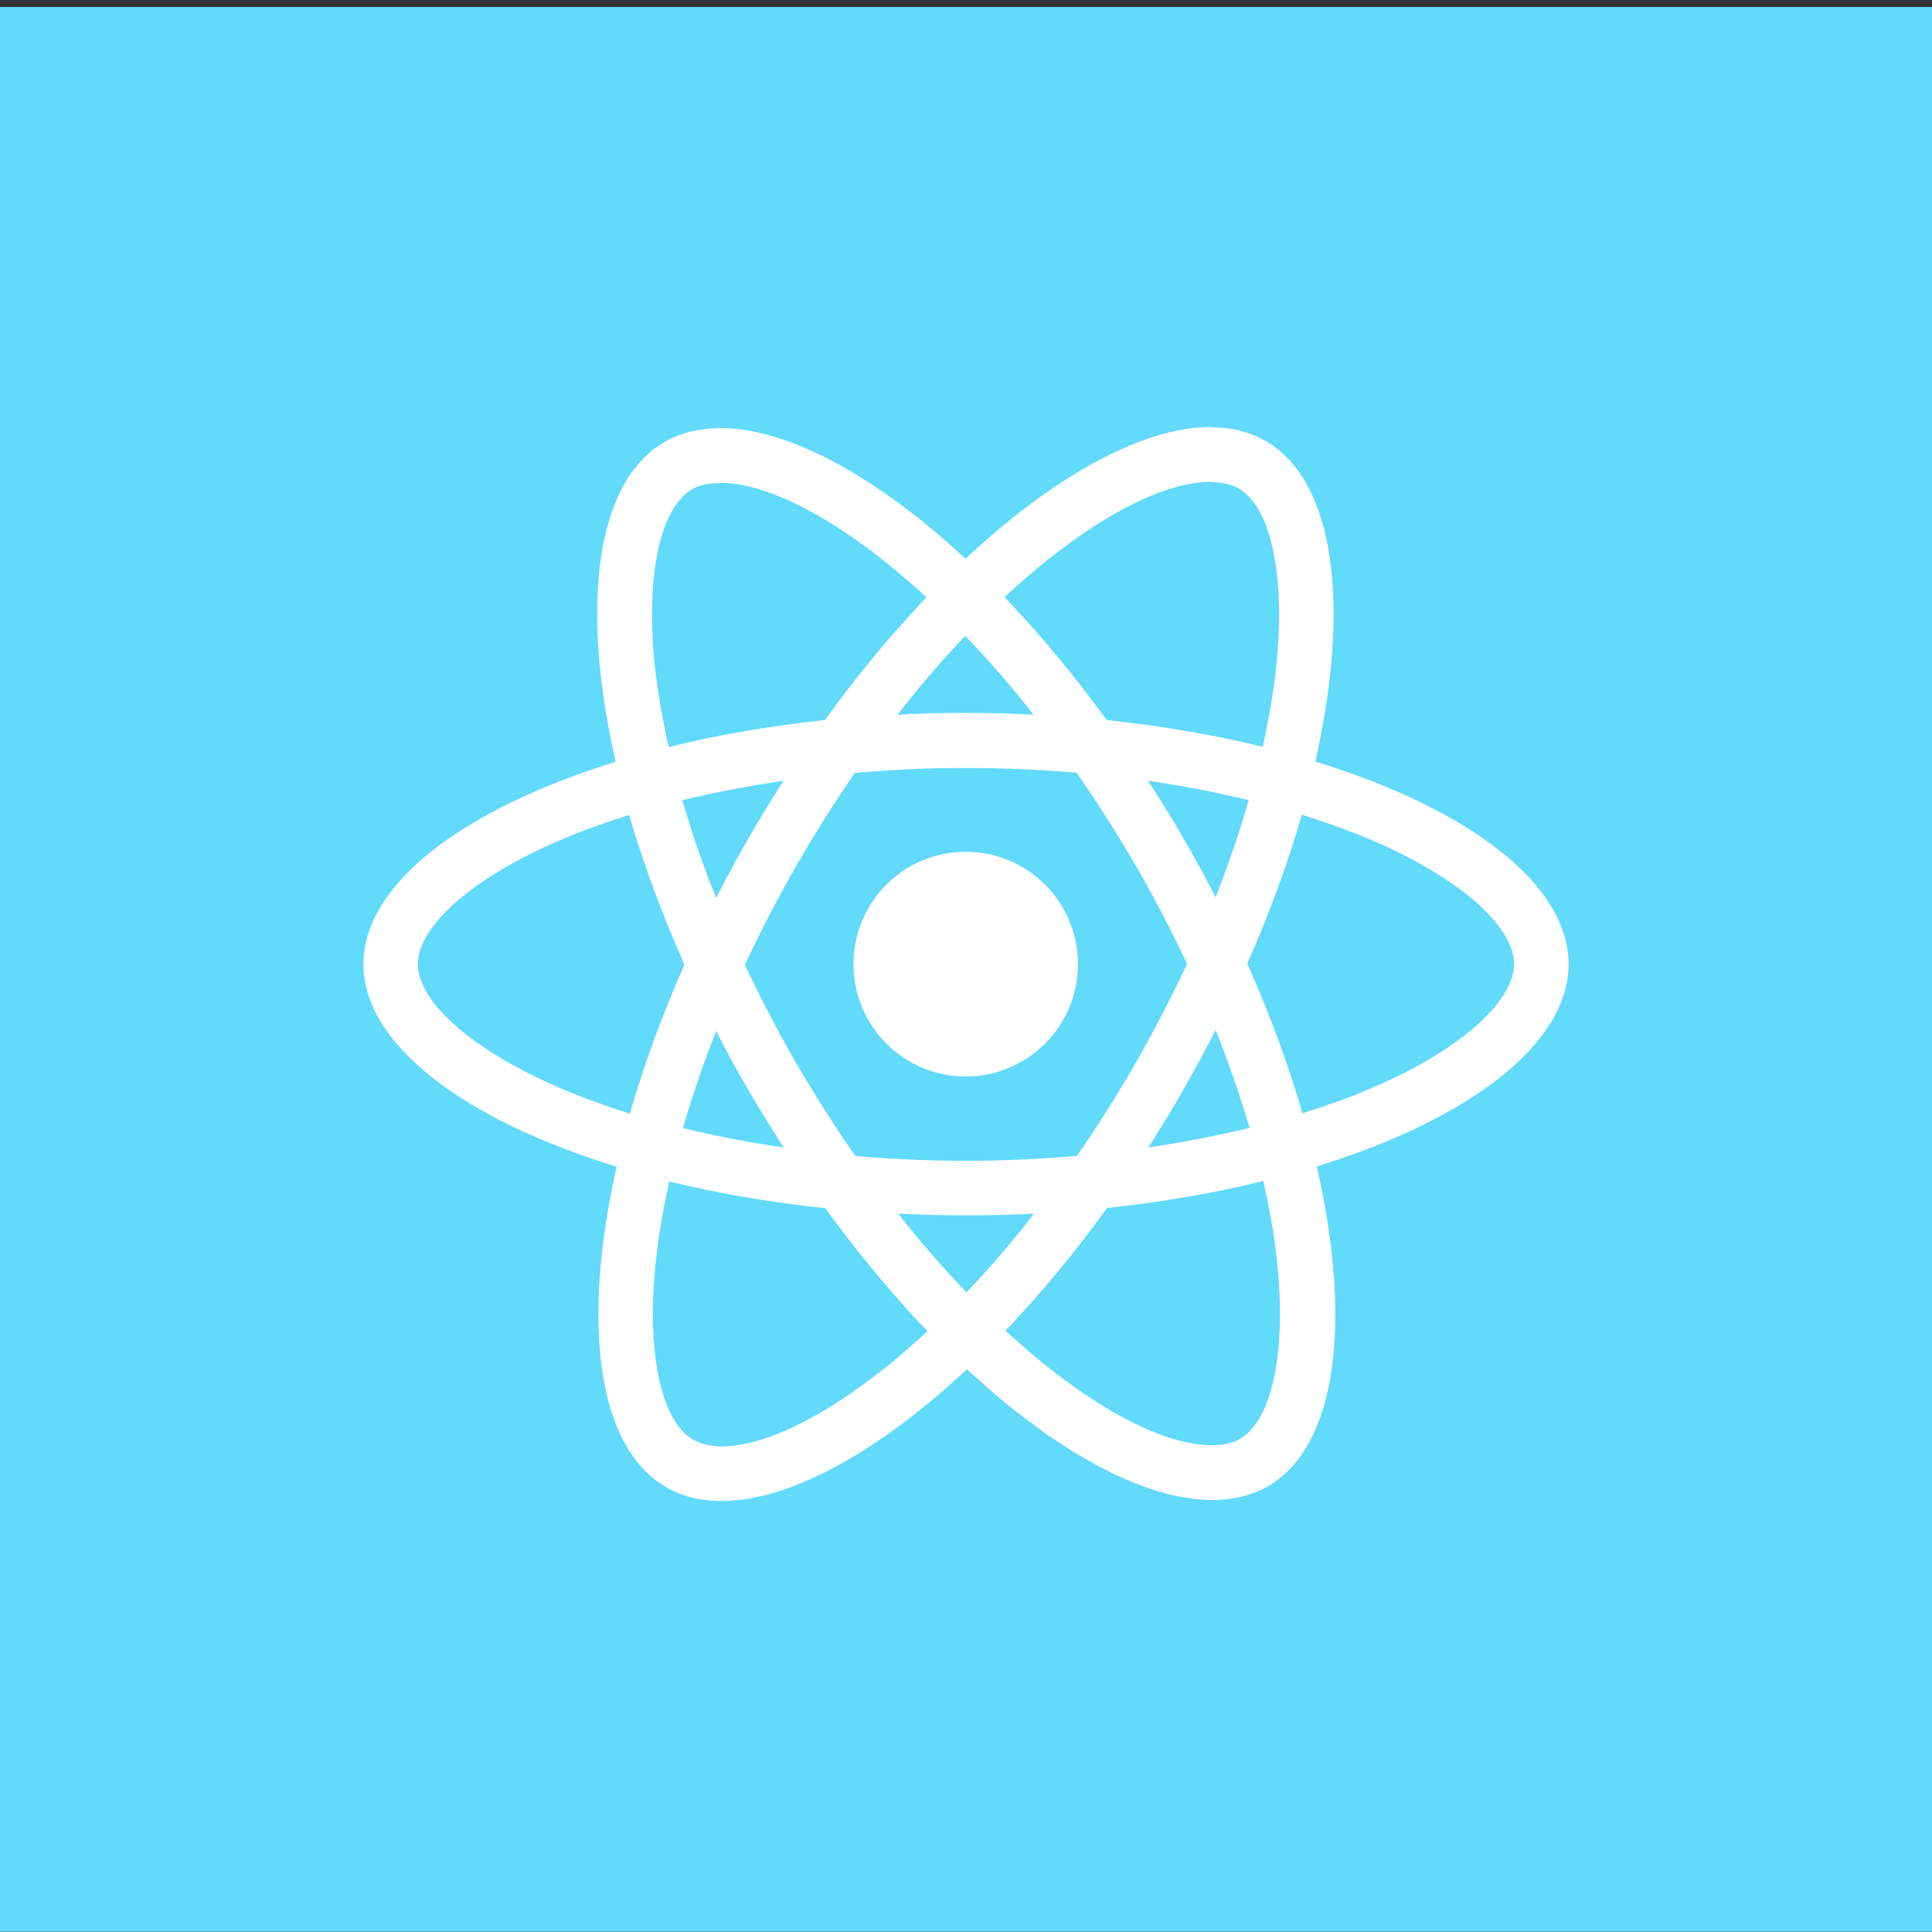 <svg viewBox="0 0 136 136" fill="none" xmlns="http://www.w3.org/2000/svg">
<rect x="0" y="0" width="136" height="136" fill="#333333" stroke="none"/>
<rect y="0.491" width="136" height="135.491" fill="#61DAFB"/>
<g clip-path="url(#clip0_9519_18424)">
<path d="M110.419 67.869C110.419 62.245 103.381 56.915 92.59 53.61C95.08 42.604 93.973 33.848 89.096 31.045C87.972 30.387 86.658 30.076 85.223 30.076V33.934C86.018 33.934 86.658 34.09 87.194 34.385C89.546 35.734 90.566 40.874 89.771 47.484C89.581 49.111 89.269 50.824 88.889 52.571C85.499 51.741 81.799 51.101 77.908 50.685C75.573 47.484 73.152 44.577 70.714 42.033C76.351 36.79 81.643 33.917 85.24 33.917V30.058C80.484 30.058 74.259 33.45 67.964 39.334C61.669 33.485 55.444 30.128 50.688 30.128V33.986C54.268 33.986 59.577 36.842 65.214 42.05C62.793 44.594 60.372 47.484 58.072 50.685C54.164 51.101 50.463 51.741 47.074 52.589C46.676 50.858 46.382 49.18 46.174 47.57C45.362 40.96 46.365 35.821 48.699 34.454C49.218 34.142 49.892 34.004 50.688 34.004V30.145C49.235 30.145 47.921 30.456 46.78 31.114C41.92 33.917 40.831 42.656 43.338 53.627C32.582 56.95 25.578 62.262 25.578 67.869C25.578 73.493 32.617 78.822 43.407 82.127C40.917 93.133 42.024 101.889 46.901 104.692C48.025 105.35 49.339 105.661 50.792 105.661C55.547 105.661 61.773 102.27 68.068 96.386C74.362 102.235 80.588 105.592 85.344 105.592C86.796 105.592 88.111 105.281 89.252 104.623C94.111 101.82 95.201 93.081 92.693 82.11C103.415 78.805 110.419 73.475 110.419 67.869ZM87.903 56.327C87.263 58.559 86.468 60.86 85.569 63.162C84.859 61.777 84.116 60.393 83.303 59.009C82.508 57.624 81.66 56.275 80.813 54.959C83.269 55.323 85.638 55.773 87.903 56.327ZM79.983 74.756C78.634 77.092 77.251 79.307 75.815 81.366C73.238 81.591 70.627 81.712 67.999 81.712C65.387 81.712 62.776 81.591 60.217 81.383C58.781 79.324 57.38 77.126 56.032 74.808C54.717 72.541 53.524 70.239 52.435 67.921C53.507 65.602 54.717 63.283 56.014 61.016C57.363 58.68 58.747 56.465 60.182 54.406C62.759 54.181 65.37 54.06 67.999 54.06C70.61 54.06 73.221 54.181 75.781 54.388C77.216 56.448 78.617 58.645 79.966 60.964C81.28 63.231 82.473 65.532 83.562 67.851C82.473 70.17 81.28 72.489 79.983 74.756ZM85.569 72.506C86.502 74.825 87.298 77.144 87.955 79.393C85.69 79.947 83.303 80.414 80.83 80.778C81.678 79.445 82.525 78.078 83.32 76.677C84.116 75.292 84.859 73.891 85.569 72.506ZM68.033 90.97C66.425 89.309 64.817 87.457 63.226 85.433C64.782 85.502 66.373 85.554 67.981 85.554C69.607 85.554 71.215 85.519 72.789 85.433C71.232 87.457 69.624 89.309 68.033 90.97ZM55.167 80.778C52.711 80.414 50.342 79.964 48.077 79.411C48.717 77.178 49.512 74.877 50.411 72.575C51.12 73.96 51.864 75.344 52.677 76.728C53.489 78.113 54.32 79.463 55.167 80.778ZM67.947 44.767C69.555 46.428 71.163 48.28 72.754 50.305C71.198 50.235 69.607 50.183 67.999 50.183C66.373 50.183 64.765 50.218 63.191 50.305C64.747 48.28 66.356 46.428 67.947 44.767ZM55.15 54.959C54.302 56.292 53.455 57.659 52.659 59.061C51.864 60.445 51.12 61.829 50.411 63.214C49.477 60.895 48.682 58.576 48.025 56.327C50.29 55.79 52.677 55.323 55.15 54.959ZM39.499 76.625C33.377 74.012 29.417 70.585 29.417 67.869C29.417 65.152 33.377 61.708 39.499 59.112C40.986 58.472 42.612 57.901 44.289 57.365C45.275 60.756 46.572 64.287 48.181 67.903C46.59 71.502 45.31 75.015 44.341 78.39C42.629 77.853 41.004 77.265 39.499 76.625ZM48.803 101.353C46.451 100.003 45.431 94.864 46.226 88.253C46.416 86.627 46.728 84.913 47.108 83.166C50.498 83.996 54.199 84.637 58.09 85.052C60.424 88.253 62.845 91.16 65.284 93.704C59.646 98.947 54.354 101.82 50.757 101.82C49.979 101.803 49.322 101.647 48.803 101.353ZM89.823 88.167C90.635 94.777 89.632 99.916 87.298 101.283C86.779 101.595 86.105 101.733 85.309 101.733C81.729 101.733 76.42 98.878 70.783 93.669C73.204 91.126 75.625 88.236 77.925 85.035C81.833 84.619 85.534 83.979 88.924 83.131C89.321 84.879 89.632 86.557 89.823 88.167ZM96.481 76.625C94.993 77.265 93.368 77.836 91.69 78.372C90.705 74.981 89.408 71.451 87.799 67.834C89.39 64.235 90.67 60.722 91.638 57.347C93.35 57.884 94.976 58.472 96.498 59.112C102.62 61.725 106.58 65.152 106.58 67.869C106.563 70.585 102.602 74.029 96.481 76.625Z" fill="white"/>
<path d="M67.981 75.777C72.346 75.777 75.884 72.236 75.884 67.869C75.884 63.501 72.346 59.96 67.981 59.96C63.617 59.96 60.078 63.501 60.078 67.869C60.078 72.236 63.617 75.777 67.981 75.777Z" fill="white"/>
</g>
<defs>
<clipPath id="clip0_9519_18424">
<rect width="84.841" height="84.841" fill="white" transform="translate(25.578 25.816)"/>
</clipPath>
</defs>
</svg>
